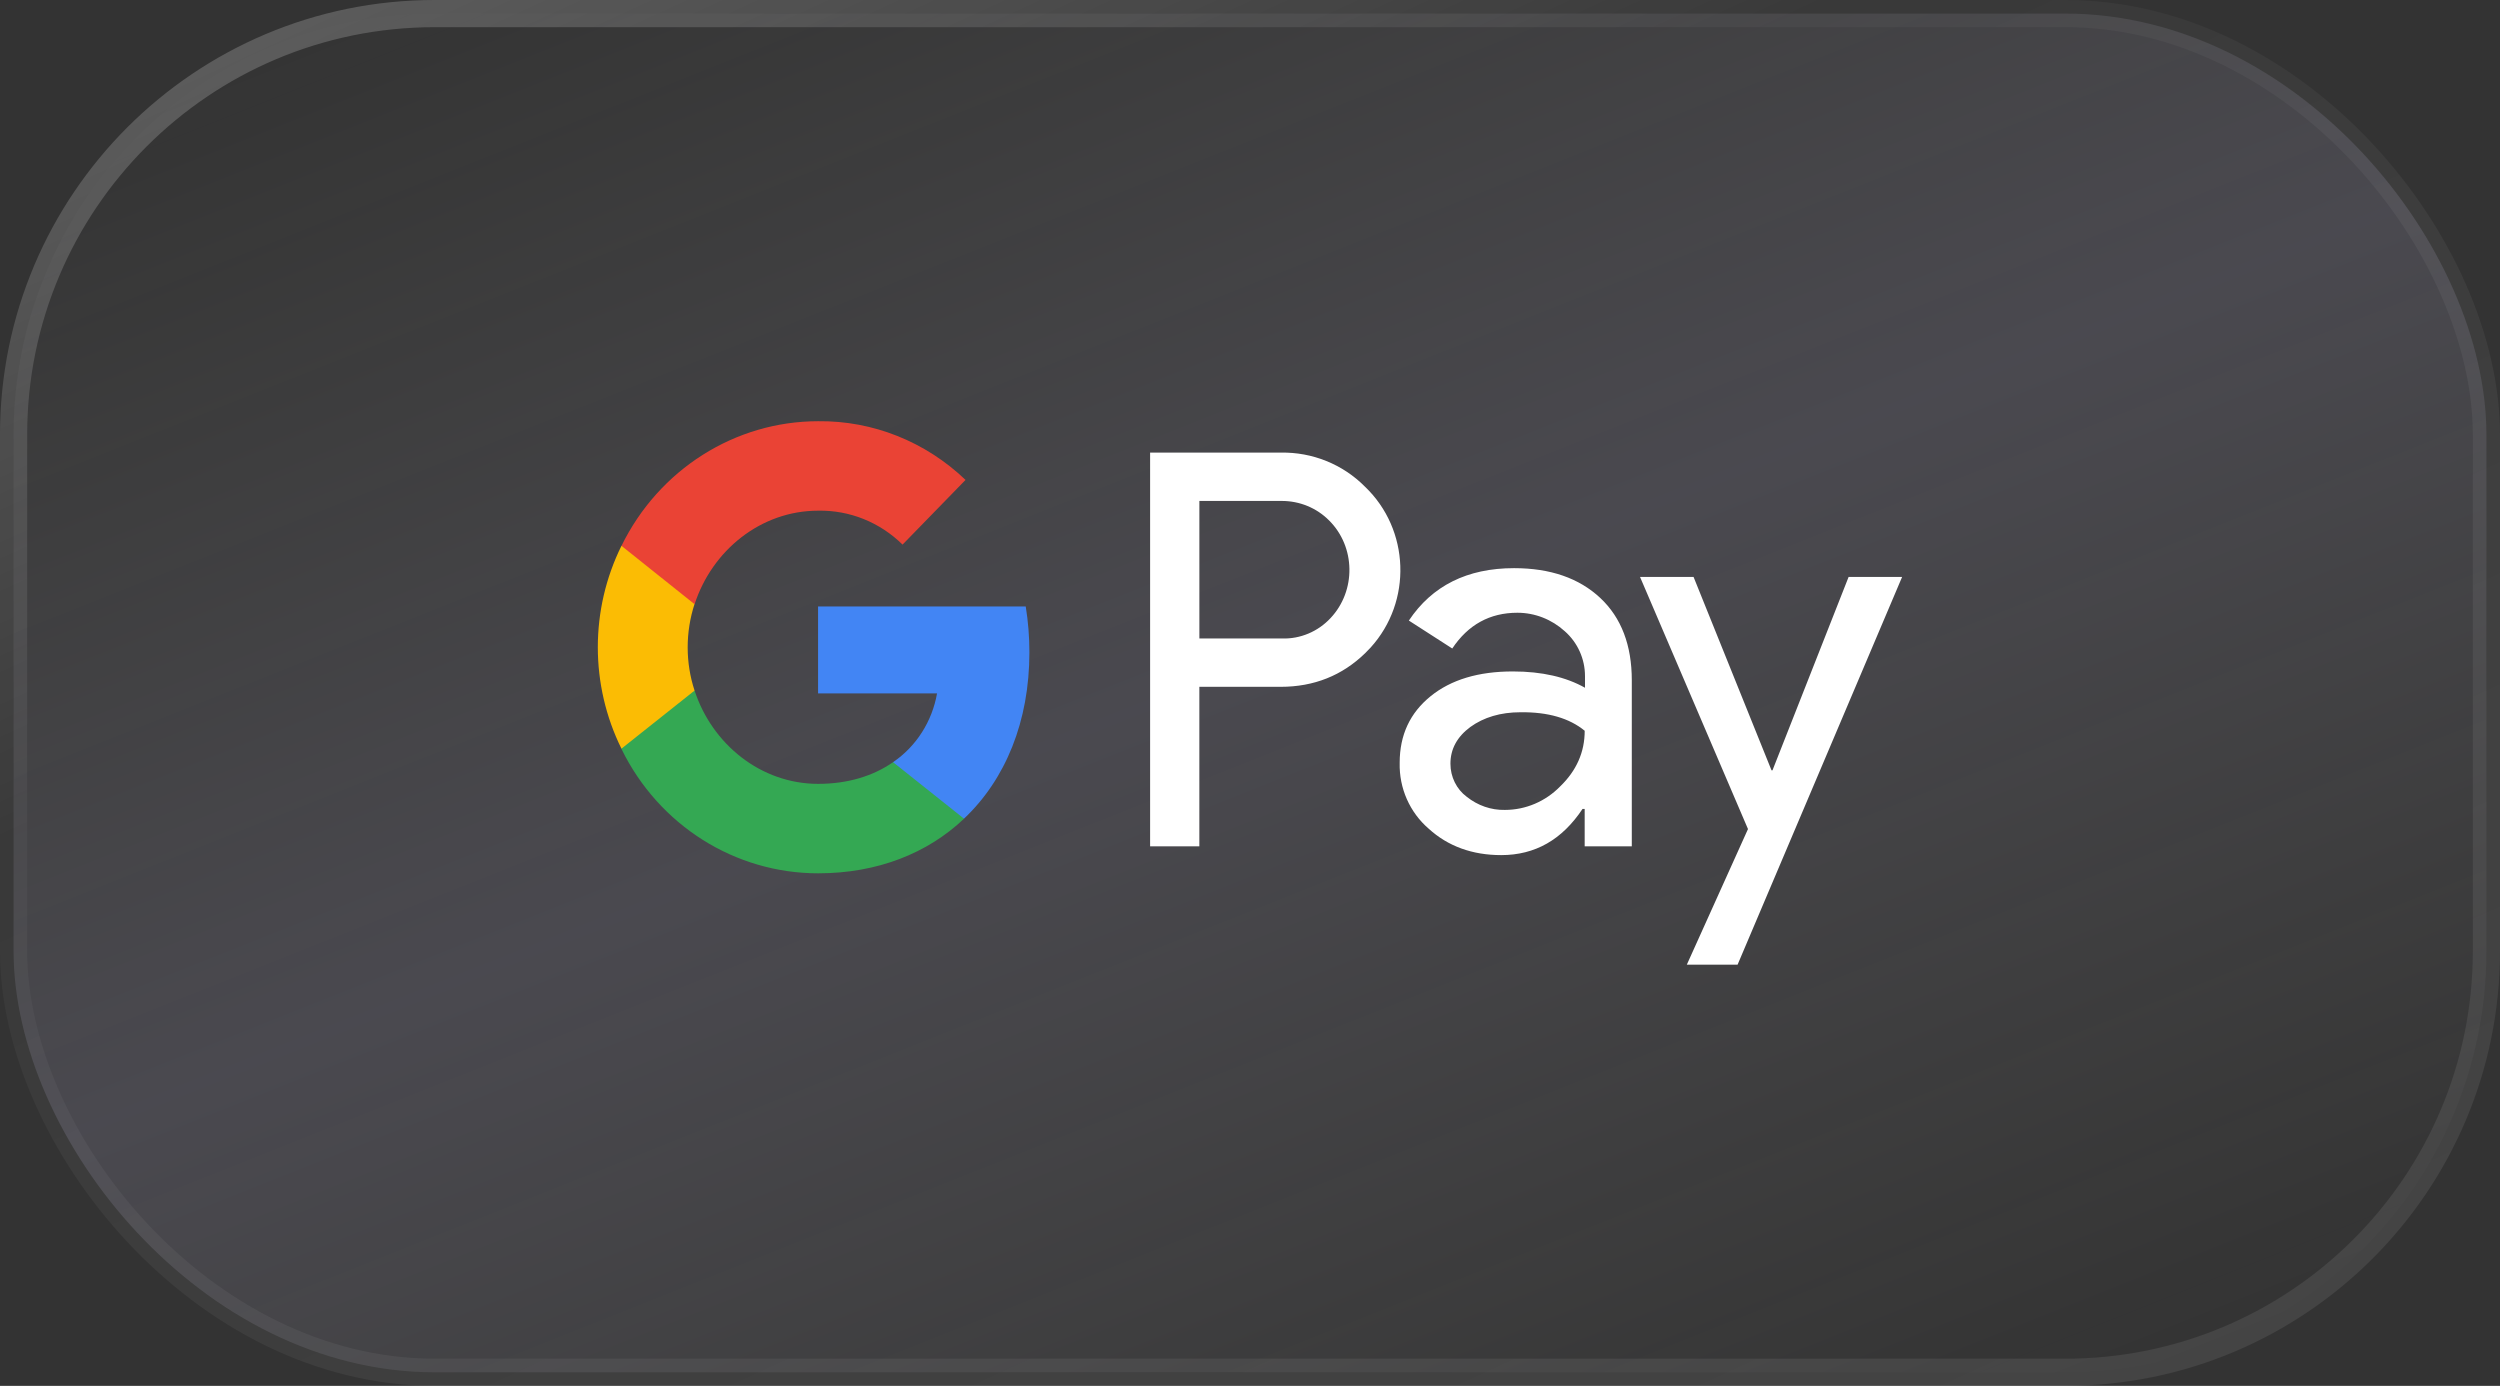 <svg width="92" height="51" viewBox="0 0 92 51" fill="none" xmlns="http://www.w3.org/2000/svg">
<rect x="0" y="0" width="92" height="51" fill="#333333" stroke="none"/>
<rect x="0.5" y="0.5" width="91" height="50" rx="15.5" fill="black" fill-opacity="0.01"/>
<rect x="0.5" y="0.5" width="91" height="50" rx="15.5" fill="url(#paint0_linear_259_6719)" fill-opacity="0.7"/>
<rect x="0.5" y="0.5" width="91" height="50" rx="15.5" stroke="url(#paint1_linear_259_6719)"/>
<path d="M65.192 28.349H65.227L68.029 21.231H69.998L63.943 35.5H62.075L64.326 30.509L60.353 21.231H62.323L65.192 28.349ZM55.717 20.908C57.056 20.908 58.114 21.278 58.891 22.006C59.667 22.733 60.05 23.75 60.05 25.032V31.144H58.316V29.769H58.237C57.483 30.902 56.493 31.468 55.244 31.468C54.186 31.468 53.286 31.144 52.577 30.497C51.879 29.896 51.485 29.007 51.508 28.071C51.508 27.043 51.891 26.234 52.645 25.622C53.399 25.01 54.411 24.709 55.672 24.709C56.752 24.709 57.63 24.917 58.328 25.309V24.883C58.328 24.247 58.057 23.646 57.585 23.23C57.101 22.791 56.482 22.549 55.841 22.549C54.828 22.549 54.029 22.987 53.443 23.865L51.846 22.837C52.701 21.555 53.995 20.908 55.717 20.908ZM47.13 16.656C48.289 16.633 49.415 17.083 50.236 17.915C51.879 19.486 51.98 22.133 50.438 23.831L50.236 24.039C49.392 24.859 48.356 25.275 47.13 25.275H44.136V31.144H42.324V16.656H47.13ZM55.954 26.211C55.222 26.211 54.603 26.396 54.107 26.754C53.624 27.112 53.376 27.562 53.376 28.105C53.376 28.591 53.601 29.042 53.973 29.319C54.378 29.643 54.873 29.816 55.38 29.805C56.145 29.805 56.877 29.492 57.417 28.937C58.014 28.36 58.317 27.678 58.317 26.892C57.755 26.43 56.967 26.199 55.954 26.211ZM44.137 23.496H47.176C47.851 23.519 48.503 23.241 48.965 22.745C49.91 21.74 49.888 20.122 48.909 19.151C48.448 18.689 47.828 18.436 47.176 18.435H44.137V23.496Z" fill="white"/>
<path d="M37.882 24.004C37.882 23.438 37.837 22.872 37.747 22.317H30.105V25.518H34.483C34.303 26.546 33.718 27.47 32.863 28.048V30.128H35.474C37.004 28.683 37.882 26.546 37.882 24.004Z" fill="#4285F4"/>
<path d="M30.108 32.138C32.291 32.138 34.136 31.399 35.476 30.128L32.865 28.048C32.133 28.557 31.199 28.846 30.108 28.846C27.992 28.846 26.202 27.378 25.561 25.414H22.871V27.563C24.244 30.371 27.046 32.138 30.108 32.138Z" fill="#34A853"/>
<path d="M25.56 25.413C25.222 24.385 25.222 23.264 25.56 22.224V20.087H22.869C21.71 22.432 21.71 25.205 22.869 27.551L25.56 25.413Z" fill="#FBBC04"/>
<path d="M30.108 18.793C31.267 18.77 32.381 19.221 33.214 20.041L35.532 17.661C34.058 16.252 32.122 15.477 30.108 15.501C27.046 15.501 24.244 17.28 22.871 20.087L25.561 22.236C26.202 20.261 27.992 18.793 30.108 18.793Z" fill="#EA4335"/>
<defs>
<linearGradient id="paint0_linear_259_6719" x1="12.458" y1="-3.82948e-07" x2="39.054" y2="66.75" gradientUnits="userSpaceOnUse">
<stop stop-color="white" stop-opacity="0"/>
<stop offset="0.489" stop-color="#D8D1FF" stop-opacity="0.2"/>
<stop offset="1" stop-color="white" stop-opacity="0"/>
</linearGradient>
<linearGradient id="paint1_linear_259_6719" x1="-3.632" y1="-9.73" x2="36.247" y2="77.156" gradientUnits="userSpaceOnUse">
<stop stop-color="white" stop-opacity="0.31"/>
<stop offset="0.405" stop-color="white" stop-opacity="0.03"/>
<stop offset="1" stop-color="white" stop-opacity="0.09"/>
</linearGradient>
</defs>
</svg>

